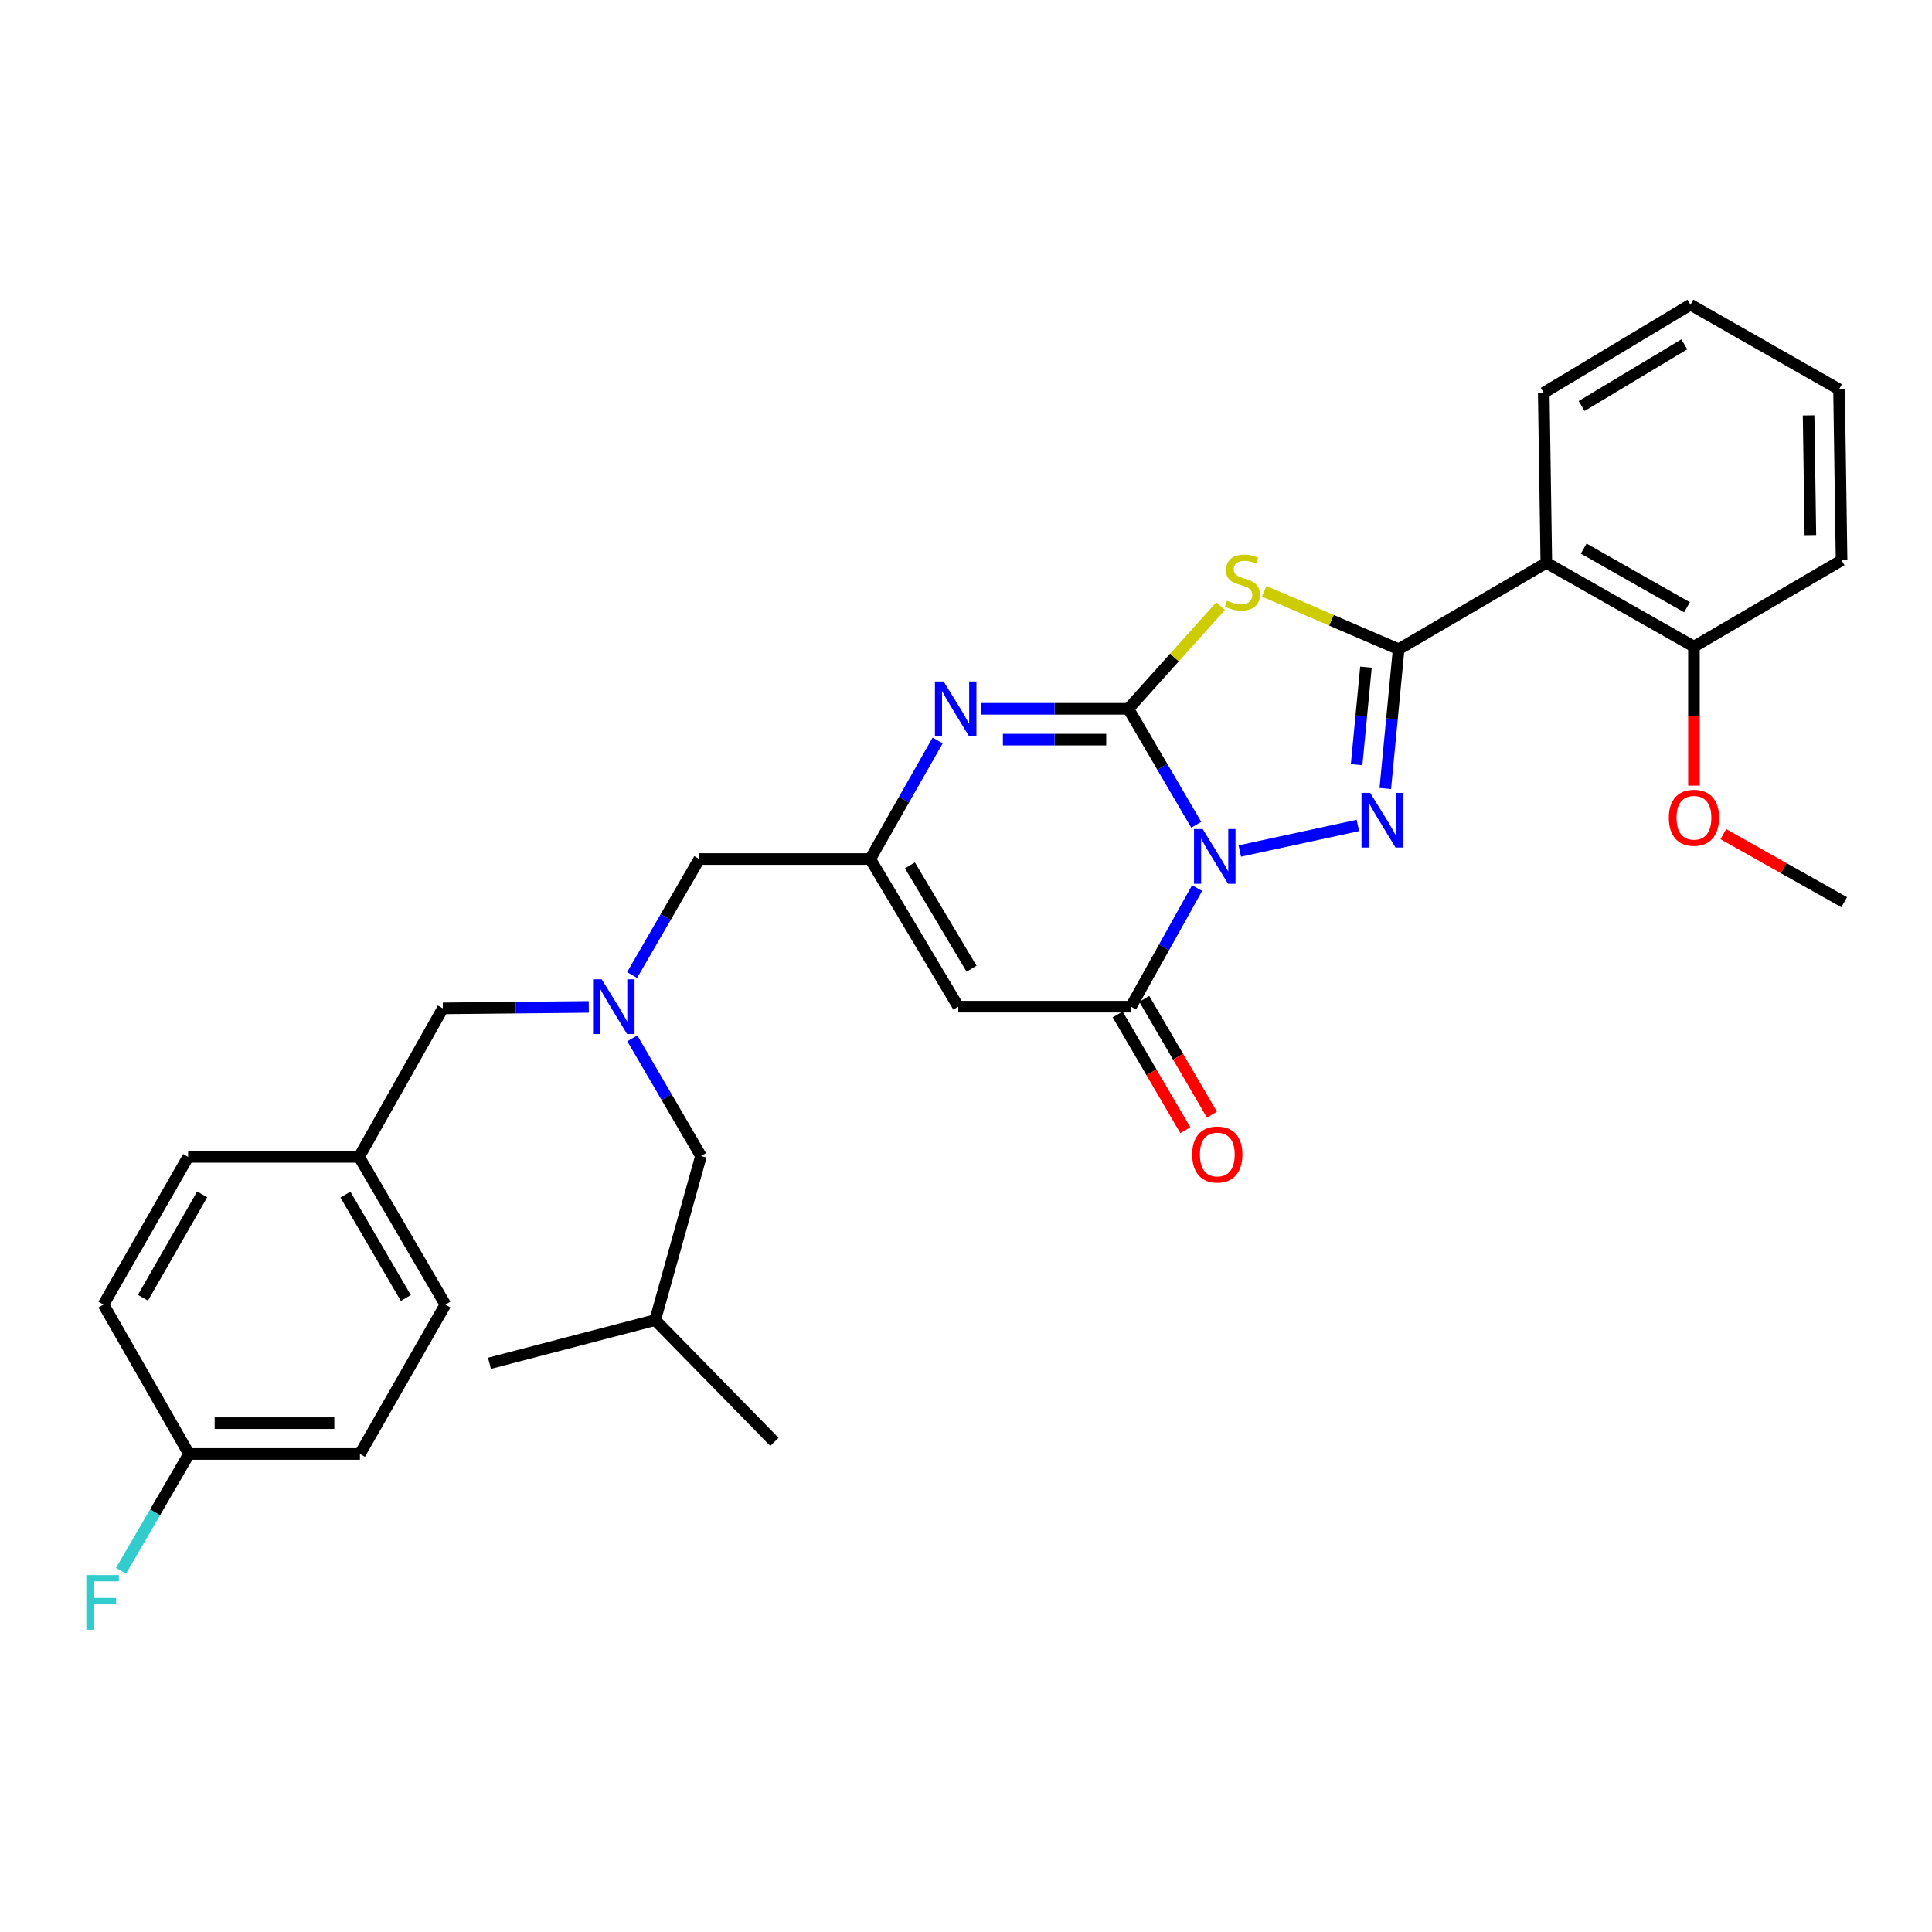 <?xml version='1.0' encoding='iso-8859-1'?>
<svg version='1.1' baseProfile='full'
              xmlns='http://www.w3.org/2000/svg'
                      xmlns:rdkit='http://www.rdkit.org/xml'
                      xmlns:xlink='http://www.w3.org/1999/xlink'
                  xml:space='preserve'
width='1000px' height='1000px' viewBox='0 0 1000 1000'>
<!-- END OF HEADER -->
<rect style='opacity:1.0;fill:#FFFFFF;stroke:none' width='1000' height='1000' x='0' y='0'> </rect>
<path class='bond-0' d='M 619.18,426.906 L 601.613,396.89' style='fill:none;fill-rule:evenodd;stroke:#0000FF;stroke-width:6px;stroke-linecap:butt;stroke-linejoin:miter;stroke-opacity:1' />
<path class='bond-0' d='M 601.613,396.89 L 584.045,366.873' style='fill:none;fill-rule:evenodd;stroke:#000000;stroke-width:6px;stroke-linecap:butt;stroke-linejoin:miter;stroke-opacity:1' />
<path class='bond-1' d='M 641.72,440.476 L 702.826,427.255' style='fill:none;fill-rule:evenodd;stroke:#0000FF;stroke-width:6px;stroke-linecap:butt;stroke-linejoin:miter;stroke-opacity:1' />
<path class='bond-4' d='M 619.624,459.665 L 602.508,490.354' style='fill:none;fill-rule:evenodd;stroke:#0000FF;stroke-width:6px;stroke-linecap:butt;stroke-linejoin:miter;stroke-opacity:1' />
<path class='bond-4' d='M 602.508,490.354 L 585.392,521.042' style='fill:none;fill-rule:evenodd;stroke:#000000;stroke-width:6px;stroke-linecap:butt;stroke-linejoin:miter;stroke-opacity:1' />
<path class='bond-3' d='M 584.045,366.873 L 607.909,340.314' style='fill:none;fill-rule:evenodd;stroke:#000000;stroke-width:6px;stroke-linecap:butt;stroke-linejoin:miter;stroke-opacity:1' />
<path class='bond-3' d='M 607.909,340.314 L 631.773,313.754' style='fill:none;fill-rule:evenodd;stroke:#CCCC00;stroke-width:6px;stroke-linecap:butt;stroke-linejoin:miter;stroke-opacity:1' />
<path class='bond-5' d='M 584.045,366.873 L 545.841,366.873' style='fill:none;fill-rule:evenodd;stroke:#000000;stroke-width:6px;stroke-linecap:butt;stroke-linejoin:miter;stroke-opacity:1' />
<path class='bond-5' d='M 545.841,366.873 L 507.636,366.873' style='fill:none;fill-rule:evenodd;stroke:#0000FF;stroke-width:6px;stroke-linecap:butt;stroke-linejoin:miter;stroke-opacity:1' />
<path class='bond-5' d='M 572.584,382.828 L 545.841,382.828' style='fill:none;fill-rule:evenodd;stroke:#000000;stroke-width:6px;stroke-linecap:butt;stroke-linejoin:miter;stroke-opacity:1' />
<path class='bond-5' d='M 545.841,382.828 L 519.098,382.828' style='fill:none;fill-rule:evenodd;stroke:#0000FF;stroke-width:6px;stroke-linecap:butt;stroke-linejoin:miter;stroke-opacity:1' />
<path class='bond-2' d='M 717.022,408.141 L 720.478,372.088' style='fill:none;fill-rule:evenodd;stroke:#0000FF;stroke-width:6px;stroke-linecap:butt;stroke-linejoin:miter;stroke-opacity:1' />
<path class='bond-2' d='M 720.478,372.088 L 723.934,336.036' style='fill:none;fill-rule:evenodd;stroke:#000000;stroke-width:6px;stroke-linecap:butt;stroke-linejoin:miter;stroke-opacity:1' />
<path class='bond-2' d='M 702.177,395.803 L 704.596,370.566' style='fill:none;fill-rule:evenodd;stroke:#0000FF;stroke-width:6px;stroke-linecap:butt;stroke-linejoin:miter;stroke-opacity:1' />
<path class='bond-2' d='M 704.596,370.566 L 707.015,345.329' style='fill:none;fill-rule:evenodd;stroke:#000000;stroke-width:6px;stroke-linecap:butt;stroke-linejoin:miter;stroke-opacity:1' />
<path class='bond-8' d='M 723.934,336.036 L 800.376,291.317' style='fill:none;fill-rule:evenodd;stroke:#000000;stroke-width:6px;stroke-linecap:butt;stroke-linejoin:miter;stroke-opacity:1' />
<path class='bond-31' d='M 723.934,336.036 L 689.138,321.044' style='fill:none;fill-rule:evenodd;stroke:#000000;stroke-width:6px;stroke-linecap:butt;stroke-linejoin:miter;stroke-opacity:1' />
<path class='bond-31' d='M 689.138,321.044 L 654.342,306.052' style='fill:none;fill-rule:evenodd;stroke:#CCCC00;stroke-width:6px;stroke-linecap:butt;stroke-linejoin:miter;stroke-opacity:1' />
<path class='bond-6' d='M 585.392,521.042 L 496.009,521.042' style='fill:none;fill-rule:evenodd;stroke:#000000;stroke-width:6px;stroke-linecap:butt;stroke-linejoin:miter;stroke-opacity:1' />
<path class='bond-10' d='M 578.505,525.067 L 596.015,555.026' style='fill:none;fill-rule:evenodd;stroke:#000000;stroke-width:6px;stroke-linecap:butt;stroke-linejoin:miter;stroke-opacity:1' />
<path class='bond-10' d='M 596.015,555.026 L 613.524,584.985' style='fill:none;fill-rule:evenodd;stroke:#FF0000;stroke-width:6px;stroke-linecap:butt;stroke-linejoin:miter;stroke-opacity:1' />
<path class='bond-10' d='M 592.28,517.017 L 609.789,546.975' style='fill:none;fill-rule:evenodd;stroke:#000000;stroke-width:6px;stroke-linecap:butt;stroke-linejoin:miter;stroke-opacity:1' />
<path class='bond-10' d='M 609.789,546.975 L 627.299,576.934' style='fill:none;fill-rule:evenodd;stroke:#FF0000;stroke-width:6px;stroke-linecap:butt;stroke-linejoin:miter;stroke-opacity:1' />
<path class='bond-32' d='M 485.336,383.269 L 467.883,413.953' style='fill:none;fill-rule:evenodd;stroke:#0000FF;stroke-width:6px;stroke-linecap:butt;stroke-linejoin:miter;stroke-opacity:1' />
<path class='bond-32' d='M 467.883,413.953 L 450.431,444.636' style='fill:none;fill-rule:evenodd;stroke:#000000;stroke-width:6px;stroke-linecap:butt;stroke-linejoin:miter;stroke-opacity:1' />
<path class='bond-7' d='M 496.009,521.042 L 450.431,444.636' style='fill:none;fill-rule:evenodd;stroke:#000000;stroke-width:6px;stroke-linecap:butt;stroke-linejoin:miter;stroke-opacity:1' />
<path class='bond-7' d='M 502.875,501.407 L 470.97,447.923' style='fill:none;fill-rule:evenodd;stroke:#000000;stroke-width:6px;stroke-linecap:butt;stroke-linejoin:miter;stroke-opacity:1' />
<path class='bond-12' d='M 450.431,444.636 L 361.952,444.636' style='fill:none;fill-rule:evenodd;stroke:#000000;stroke-width:6px;stroke-linecap:butt;stroke-linejoin:miter;stroke-opacity:1' />
<path class='bond-11' d='M 800.376,291.317 L 876.783,334.688' style='fill:none;fill-rule:evenodd;stroke:#000000;stroke-width:6px;stroke-linecap:butt;stroke-linejoin:miter;stroke-opacity:1' />
<path class='bond-11' d='M 819.713,283.948 L 873.198,314.307' style='fill:none;fill-rule:evenodd;stroke:#000000;stroke-width:6px;stroke-linecap:butt;stroke-linejoin:miter;stroke-opacity:1' />
<path class='bond-18' d='M 800.376,291.317 L 799.038,203.317' style='fill:none;fill-rule:evenodd;stroke:#000000;stroke-width:6px;stroke-linecap:butt;stroke-linejoin:miter;stroke-opacity:1' />
<path class='bond-9' d='M 327.182,504.675 L 344.567,474.655' style='fill:none;fill-rule:evenodd;stroke:#0000FF;stroke-width:6px;stroke-linecap:butt;stroke-linejoin:miter;stroke-opacity:1' />
<path class='bond-9' d='M 344.567,474.655 L 361.952,444.636' style='fill:none;fill-rule:evenodd;stroke:#000000;stroke-width:6px;stroke-linecap:butt;stroke-linejoin:miter;stroke-opacity:1' />
<path class='bond-13' d='M 304.752,521.172 L 266.988,521.55' style='fill:none;fill-rule:evenodd;stroke:#0000FF;stroke-width:6px;stroke-linecap:butt;stroke-linejoin:miter;stroke-opacity:1' />
<path class='bond-13' d='M 266.988,521.55 L 229.225,521.928' style='fill:none;fill-rule:evenodd;stroke:#000000;stroke-width:6px;stroke-linecap:butt;stroke-linejoin:miter;stroke-opacity:1' />
<path class='bond-14' d='M 327.277,537.44 L 345.058,567.896' style='fill:none;fill-rule:evenodd;stroke:#0000FF;stroke-width:6px;stroke-linecap:butt;stroke-linejoin:miter;stroke-opacity:1' />
<path class='bond-14' d='M 345.058,567.896 L 362.838,598.353' style='fill:none;fill-rule:evenodd;stroke:#000000;stroke-width:6px;stroke-linecap:butt;stroke-linejoin:miter;stroke-opacity:1' />
<path class='bond-19' d='M 876.783,334.688 L 876.783,370.67' style='fill:none;fill-rule:evenodd;stroke:#000000;stroke-width:6px;stroke-linecap:butt;stroke-linejoin:miter;stroke-opacity:1' />
<path class='bond-19' d='M 876.783,370.67 L 876.783,406.653' style='fill:none;fill-rule:evenodd;stroke:#FF0000;stroke-width:6px;stroke-linecap:butt;stroke-linejoin:miter;stroke-opacity:1' />
<path class='bond-25' d='M 876.783,334.688 L 953.198,290.006' style='fill:none;fill-rule:evenodd;stroke:#000000;stroke-width:6px;stroke-linecap:butt;stroke-linejoin:miter;stroke-opacity:1' />
<path class='bond-15' d='M 229.225,521.928 L 185.863,598.805' style='fill:none;fill-rule:evenodd;stroke:#000000;stroke-width:6px;stroke-linecap:butt;stroke-linejoin:miter;stroke-opacity:1' />
<path class='bond-24' d='M 362.838,598.353 L 339.128,683.277' style='fill:none;fill-rule:evenodd;stroke:#000000;stroke-width:6px;stroke-linecap:butt;stroke-linejoin:miter;stroke-opacity:1' />
<path class='bond-22' d='M 185.863,598.805 L 97.375,598.805' style='fill:none;fill-rule:evenodd;stroke:#000000;stroke-width:6px;stroke-linecap:butt;stroke-linejoin:miter;stroke-opacity:1' />
<path class='bond-23' d='M 185.863,598.805 L 230.536,675.264' style='fill:none;fill-rule:evenodd;stroke:#000000;stroke-width:6px;stroke-linecap:butt;stroke-linejoin:miter;stroke-opacity:1' />
<path class='bond-23' d='M 178.788,618.323 L 210.06,671.844' style='fill:none;fill-rule:evenodd;stroke:#000000;stroke-width:6px;stroke-linecap:butt;stroke-linejoin:miter;stroke-opacity:1' />
<path class='bond-16' d='M 97.827,752.575 L 186.306,752.575' style='fill:none;fill-rule:evenodd;stroke:#000000;stroke-width:6px;stroke-linecap:butt;stroke-linejoin:miter;stroke-opacity:1' />
<path class='bond-16' d='M 111.099,736.62 L 173.034,736.62' style='fill:none;fill-rule:evenodd;stroke:#000000;stroke-width:6px;stroke-linecap:butt;stroke-linejoin:miter;stroke-opacity:1' />
<path class='bond-17' d='M 97.827,752.575 L 80.234,782.808' style='fill:none;fill-rule:evenodd;stroke:#000000;stroke-width:6px;stroke-linecap:butt;stroke-linejoin:miter;stroke-opacity:1' />
<path class='bond-17' d='M 80.234,782.808 L 62.642,813.042' style='fill:none;fill-rule:evenodd;stroke:#33CCCC;stroke-width:6px;stroke-linecap:butt;stroke-linejoin:miter;stroke-opacity:1' />
<path class='bond-34' d='M 97.827,752.575 L 53.561,675.264' style='fill:none;fill-rule:evenodd;stroke:#000000;stroke-width:6px;stroke-linecap:butt;stroke-linejoin:miter;stroke-opacity:1' />
<path class='bond-27' d='M 799.038,203.317 L 874.983,157.704' style='fill:none;fill-rule:evenodd;stroke:#000000;stroke-width:6px;stroke-linecap:butt;stroke-linejoin:miter;stroke-opacity:1' />
<path class='bond-27' d='M 818.645,210.153 L 871.806,178.223' style='fill:none;fill-rule:evenodd;stroke:#000000;stroke-width:6px;stroke-linecap:butt;stroke-linejoin:miter;stroke-opacity:1' />
<path class='bond-26' d='M 892.014,431.763 L 923.28,449.372' style='fill:none;fill-rule:evenodd;stroke:#FF0000;stroke-width:6px;stroke-linecap:butt;stroke-linejoin:miter;stroke-opacity:1' />
<path class='bond-26' d='M 923.28,449.372 L 954.545,466.981' style='fill:none;fill-rule:evenodd;stroke:#000000;stroke-width:6px;stroke-linecap:butt;stroke-linejoin:miter;stroke-opacity:1' />
<path class='bond-20' d='M 53.561,675.264 L 97.375,598.805' style='fill:none;fill-rule:evenodd;stroke:#000000;stroke-width:6px;stroke-linecap:butt;stroke-linejoin:miter;stroke-opacity:1' />
<path class='bond-20' d='M 73.976,671.728 L 104.646,618.206' style='fill:none;fill-rule:evenodd;stroke:#000000;stroke-width:6px;stroke-linecap:butt;stroke-linejoin:miter;stroke-opacity:1' />
<path class='bond-21' d='M 186.306,752.575 L 230.536,675.264' style='fill:none;fill-rule:evenodd;stroke:#000000;stroke-width:6px;stroke-linecap:butt;stroke-linejoin:miter;stroke-opacity:1' />
<path class='bond-28' d='M 339.128,683.277 L 253.343,705.641' style='fill:none;fill-rule:evenodd;stroke:#000000;stroke-width:6px;stroke-linecap:butt;stroke-linejoin:miter;stroke-opacity:1' />
<path class='bond-29' d='M 339.128,683.277 L 400.838,746.308' style='fill:none;fill-rule:evenodd;stroke:#000000;stroke-width:6px;stroke-linecap:butt;stroke-linejoin:miter;stroke-opacity:1' />
<path class='bond-33' d='M 953.198,290.006 L 951.886,201.509' style='fill:none;fill-rule:evenodd;stroke:#000000;stroke-width:6px;stroke-linecap:butt;stroke-linejoin:miter;stroke-opacity:1' />
<path class='bond-33' d='M 937.048,276.967 L 936.13,215.02' style='fill:none;fill-rule:evenodd;stroke:#000000;stroke-width:6px;stroke-linecap:butt;stroke-linejoin:miter;stroke-opacity:1' />
<path class='bond-30' d='M 874.983,157.704 L 951.886,201.509' style='fill:none;fill-rule:evenodd;stroke:#000000;stroke-width:6px;stroke-linecap:butt;stroke-linejoin:miter;stroke-opacity:1' />
<path  class='atom-0' d='M 622.503 429.119
L 631.783 444.119
Q 632.703 445.599, 634.183 448.279
Q 635.663 450.959, 635.743 451.119
L 635.743 429.119
L 639.503 429.119
L 639.503 457.439
L 635.623 457.439
L 625.663 441.039
Q 624.503 439.119, 623.263 436.919
Q 622.063 434.719, 621.703 434.039
L 621.703 457.439
L 618.023 457.439
L 618.023 429.119
L 622.503 429.119
' fill='#0000FF'/>
<path  class='atom-2' d='M 709.192 410.363
L 718.472 425.363
Q 719.392 426.843, 720.872 429.523
Q 722.352 432.203, 722.432 432.363
L 722.432 410.363
L 726.192 410.363
L 726.192 438.683
L 722.312 438.683
L 712.352 422.283
Q 711.192 420.363, 709.952 418.163
Q 708.752 415.963, 708.392 415.283
L 708.392 438.683
L 704.712 438.683
L 704.712 410.363
L 709.192 410.363
' fill='#0000FF'/>
<path  class='atom-4' d='M 635.061 310.912
Q 635.381 311.032, 636.701 311.592
Q 638.021 312.152, 639.461 312.512
Q 640.941 312.832, 642.381 312.832
Q 645.061 312.832, 646.621 311.552
Q 648.181 310.232, 648.181 307.952
Q 648.181 306.392, 647.381 305.432
Q 646.621 304.472, 645.421 303.952
Q 644.221 303.432, 642.221 302.832
Q 639.701 302.072, 638.181 301.352
Q 636.701 300.632, 635.621 299.112
Q 634.581 297.592, 634.581 295.032
Q 634.581 291.472, 636.981 289.272
Q 639.421 287.072, 644.221 287.072
Q 647.501 287.072, 651.221 288.632
L 650.301 291.712
Q 646.901 290.312, 644.341 290.312
Q 641.581 290.312, 640.061 291.472
Q 638.541 292.592, 638.581 294.552
Q 638.581 296.072, 639.341 296.992
Q 640.141 297.912, 641.261 298.432
Q 642.421 298.952, 644.341 299.552
Q 646.901 300.352, 648.421 301.152
Q 649.941 301.952, 651.021 303.592
Q 652.141 305.192, 652.141 307.952
Q 652.141 311.872, 649.501 313.992
Q 646.901 316.072, 642.541 316.072
Q 640.021 316.072, 638.101 315.512
Q 636.221 314.992, 633.981 314.072
L 635.061 310.912
' fill='#CCCC00'/>
<path  class='atom-6' d='M 488.402 352.713
L 497.682 367.713
Q 498.602 369.193, 500.082 371.873
Q 501.562 374.553, 501.642 374.713
L 501.642 352.713
L 505.402 352.713
L 505.402 381.033
L 501.522 381.033
L 491.562 364.633
Q 490.402 362.713, 489.162 360.513
Q 487.962 358.313, 487.602 357.633
L 487.602 381.033
L 483.922 381.033
L 483.922 352.713
L 488.402 352.713
' fill='#0000FF'/>
<path  class='atom-10' d='M 311.444 506.882
L 320.724 521.882
Q 321.644 523.362, 323.124 526.042
Q 324.604 528.722, 324.684 528.882
L 324.684 506.882
L 328.444 506.882
L 328.444 535.202
L 324.564 535.202
L 314.604 518.802
Q 313.444 516.882, 312.204 514.682
Q 311.004 512.482, 310.644 511.802
L 310.644 535.202
L 306.964 535.202
L 306.964 506.882
L 311.444 506.882
' fill='#0000FF'/>
<path  class='atom-11' d='M 617.075 597.573
Q 617.075 590.773, 620.435 586.973
Q 623.795 583.173, 630.075 583.173
Q 636.355 583.173, 639.715 586.973
Q 643.075 590.773, 643.075 597.573
Q 643.075 604.453, 639.675 608.373
Q 636.275 612.253, 630.075 612.253
Q 623.835 612.253, 620.435 608.373
Q 617.075 604.493, 617.075 597.573
M 630.075 609.053
Q 634.395 609.053, 636.715 606.173
Q 639.075 603.253, 639.075 597.573
Q 639.075 592.013, 636.715 589.213
Q 634.395 586.373, 630.075 586.373
Q 625.755 586.373, 623.395 589.173
Q 621.075 591.973, 621.075 597.573
Q 621.075 603.293, 623.395 606.173
Q 625.755 609.053, 630.075 609.053
' fill='#FF0000'/>
<path  class='atom-18' d='M 44.689 815.265
L 61.529 815.265
L 61.529 818.505
L 48.489 818.505
L 48.489 827.105
L 60.089 827.105
L 60.089 830.385
L 48.489 830.385
L 48.489 843.585
L 44.689 843.585
L 44.689 815.265
' fill='#33CCCC'/>
<path  class='atom-20' d='M 863.783 423.265
Q 863.783 416.465, 867.143 412.665
Q 870.503 408.865, 876.783 408.865
Q 883.063 408.865, 886.423 412.665
Q 889.783 416.465, 889.783 423.265
Q 889.783 430.145, 886.383 434.065
Q 882.983 437.945, 876.783 437.945
Q 870.543 437.945, 867.143 434.065
Q 863.783 430.185, 863.783 423.265
M 876.783 434.745
Q 881.103 434.745, 883.423 431.865
Q 885.783 428.945, 885.783 423.265
Q 885.783 417.705, 883.423 414.905
Q 881.103 412.065, 876.783 412.065
Q 872.463 412.065, 870.103 414.865
Q 867.783 417.665, 867.783 423.265
Q 867.783 428.985, 870.103 431.865
Q 872.463 434.745, 876.783 434.745
' fill='#FF0000'/>
</svg>
